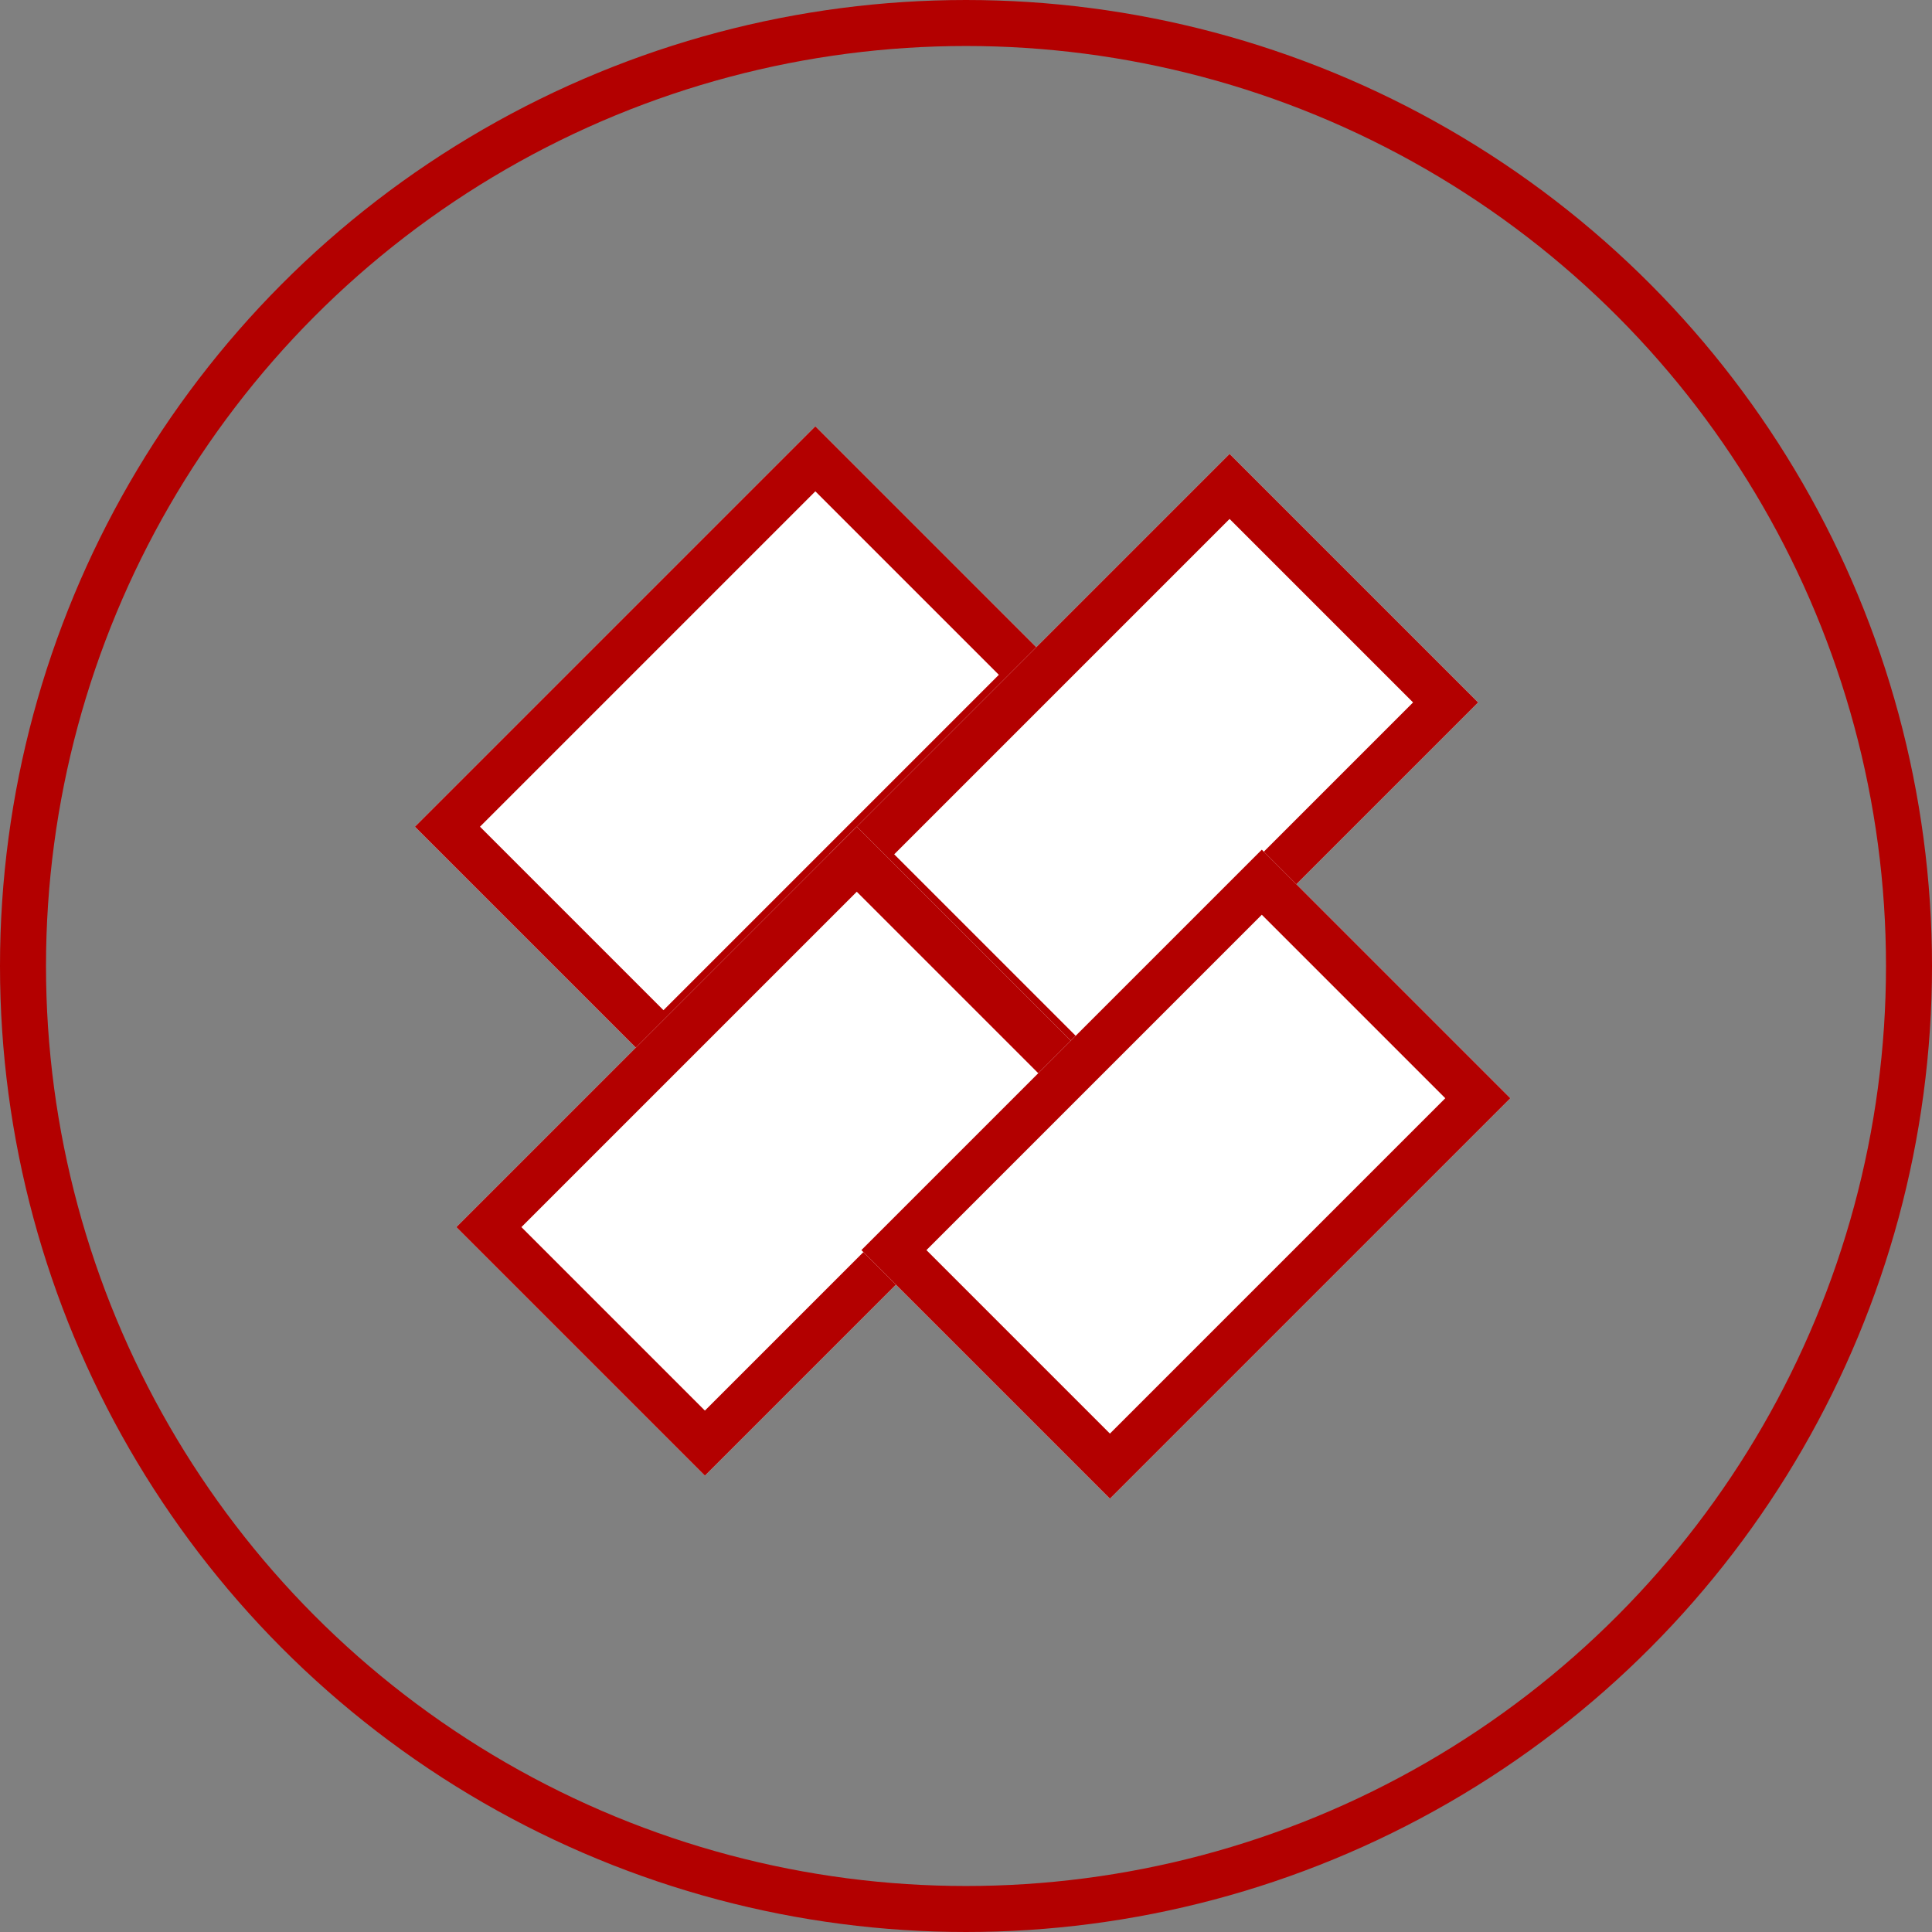 <svg xmlns="http://www.w3.org/2000/svg" width="84" height="84" viewBox="0 0 84 84">
  <rect x="0" y="0" width="84" height="84" fill="#808080" stroke="none"/>
  <g id="zamkova_dlazba" data-name="zamkova dlazba" transform="translate(-946 -2894)">
    <g id="Ellipse_6" data-name="Ellipse 6" transform="translate(946 2894)" fill="none" stroke="#b30000" stroke-width="2">
      <circle cx="42" cy="42" r="42" stroke="none"/>
      <circle cx="42" cy="42" r="41" fill="none"/>
    </g>
    <g id="Rectangle_1105" data-name="Rectangle 1105" transform="translate(981.45 2912.534) rotate(45)" fill="#fff" stroke="#b30000" stroke-width="2">
      <rect width="15.282" height="24.621" stroke="none"/>
      <rect x="1" y="1" width="13.282" height="22.621" fill="none"/>
    </g>
    <g id="Rectangle_1106" data-name="Rectangle 1106" transform="translate(999.46 2913.735) rotate(45)" fill="#fff" stroke="#b30000" stroke-width="2">
      <rect width="15.282" height="24.621" stroke="none"/>
      <rect x="1" y="1" width="13.282" height="22.621" fill="none"/>
    </g>
    <g id="Rectangle_1107" data-name="Rectangle 1107" transform="translate(983.251 2929.943) rotate(45)" fill="#fff" stroke="#b30000" stroke-width="2">
      <rect width="15.282" height="24.621" stroke="none"/>
      <rect x="1" y="1" width="13.282" height="22.621" fill="none"/>
    </g>
    <g id="Rectangle_1108" data-name="Rectangle 1108" transform="translate(1000.861 2930.943) rotate(45)" fill="#fff" stroke="#b30000" stroke-width="2">
      <rect width="15.282" height="24.621" stroke="none"/>
      <rect x="1" y="1" width="13.282" height="22.621" fill="none"/>
    </g>
  </g>
</svg>
